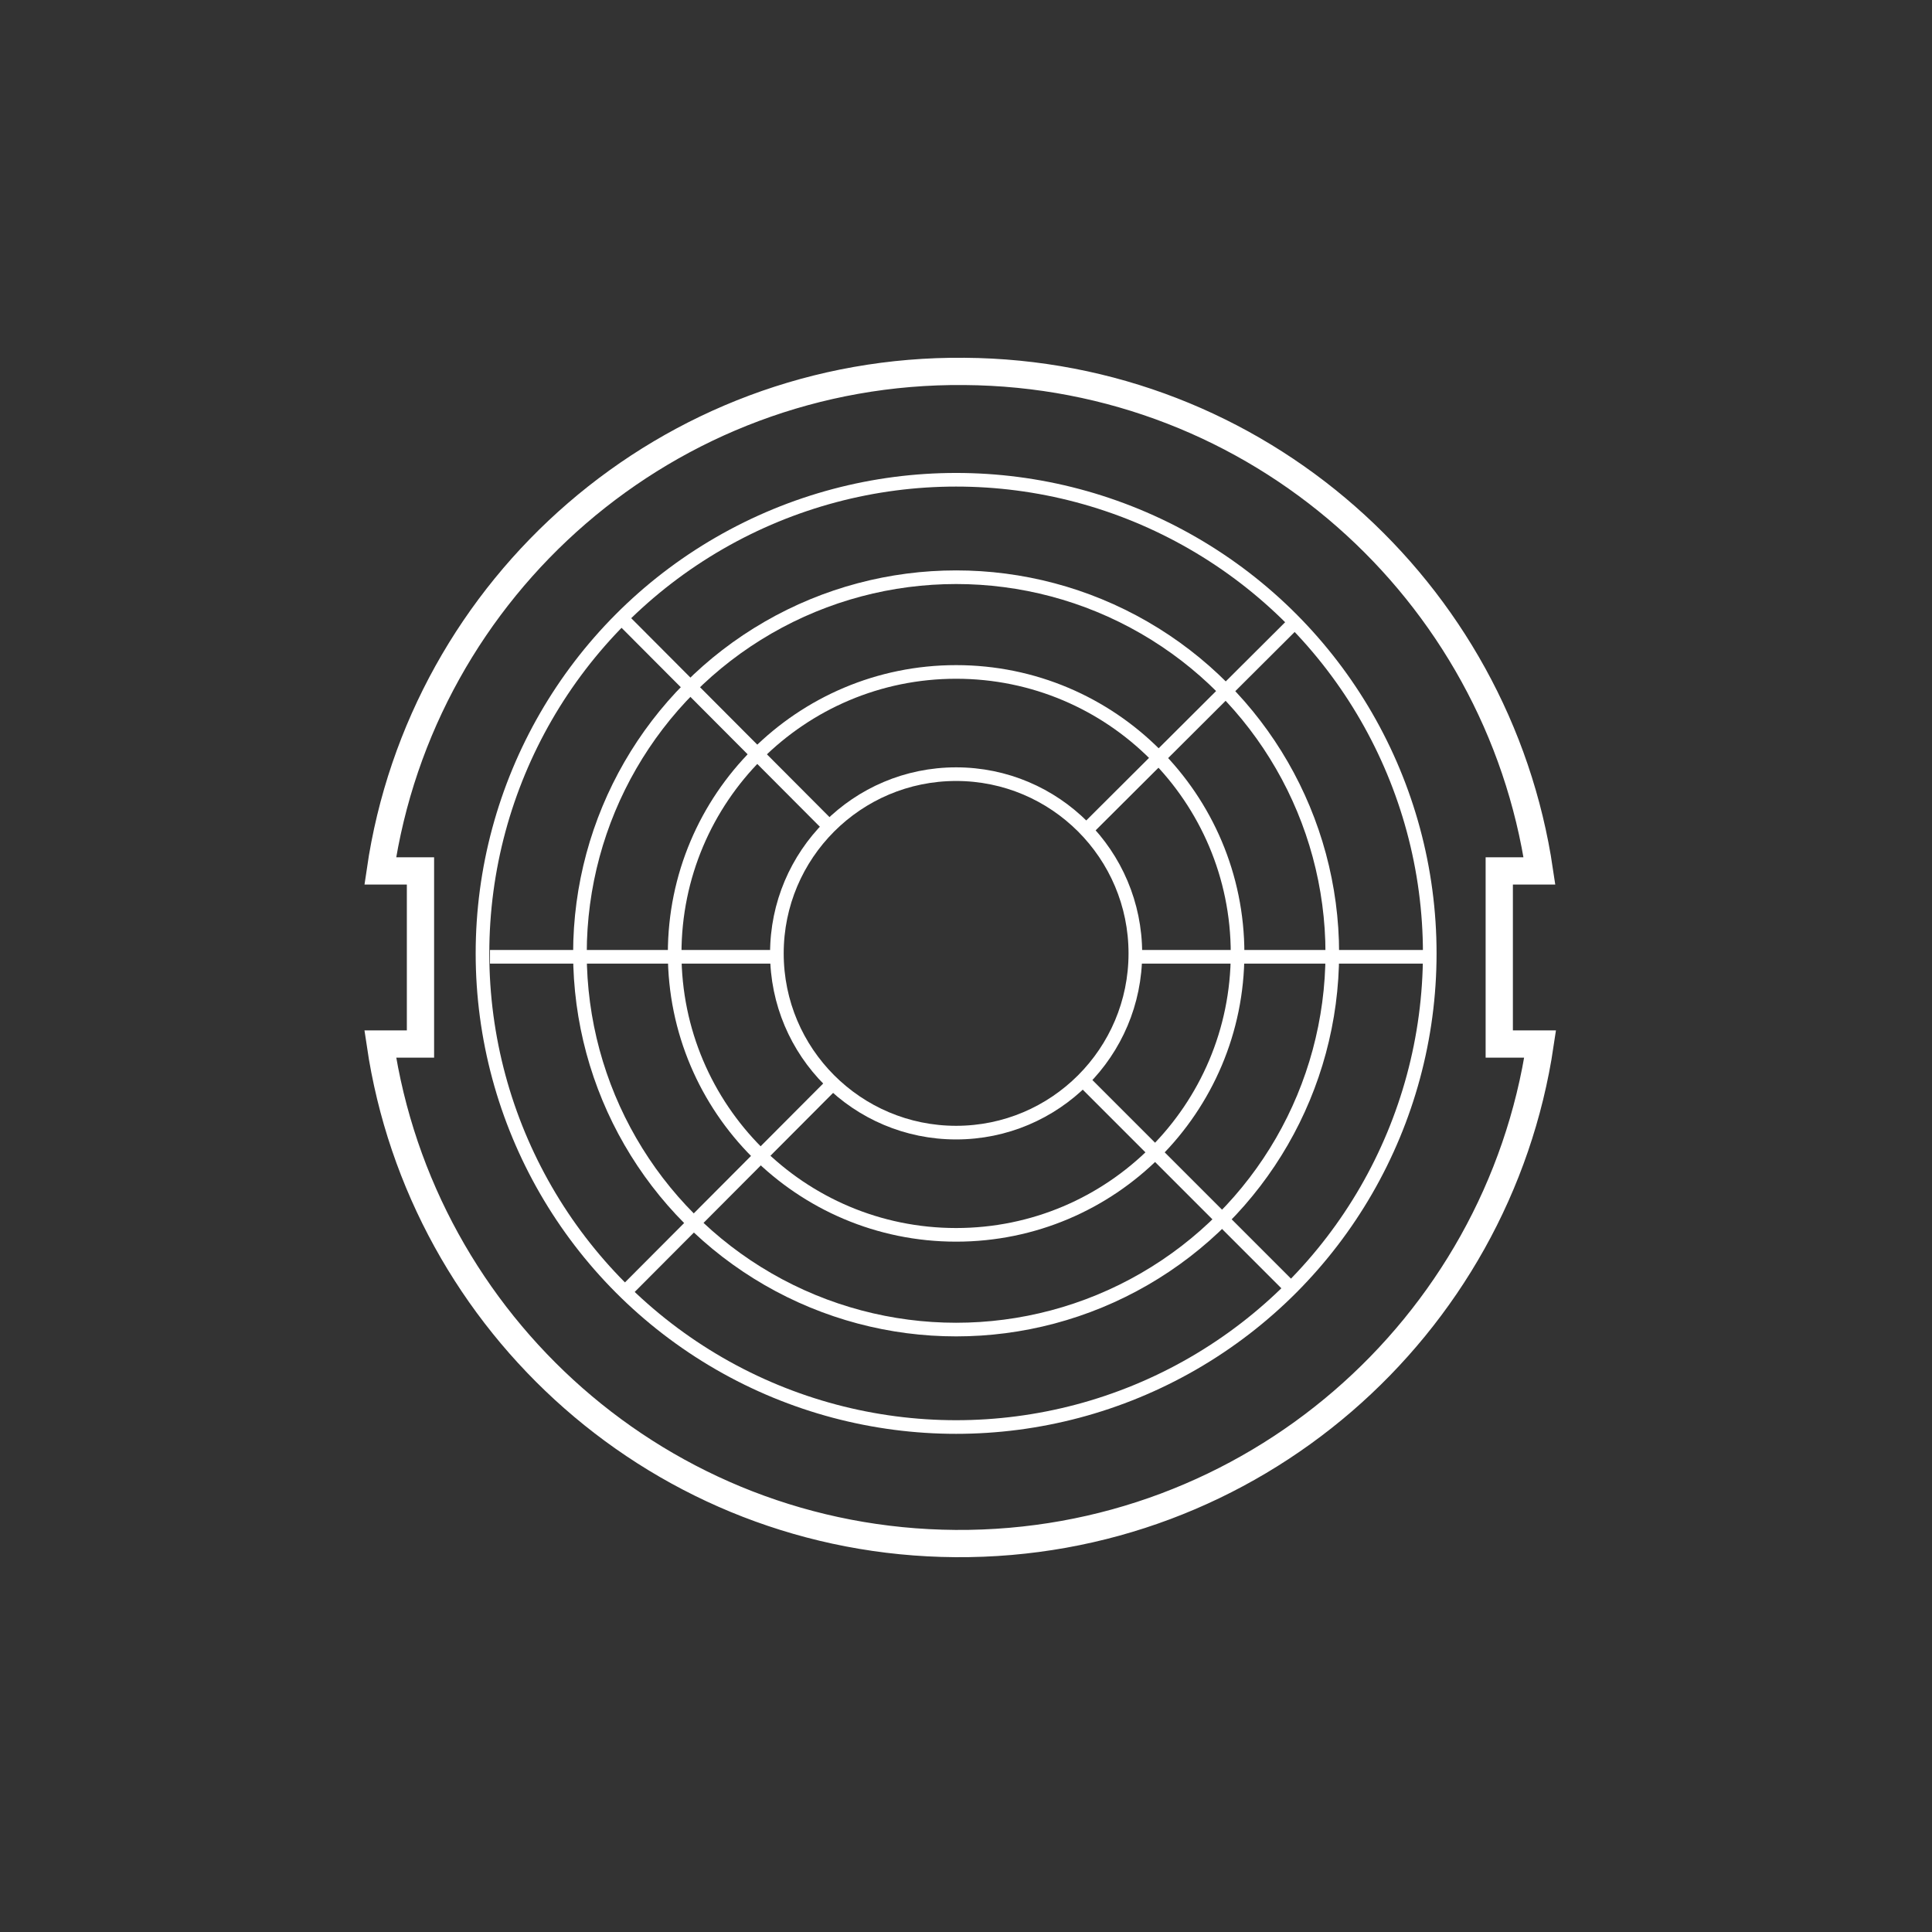 <?xml version="1.0" encoding="UTF-8"?>
<!-- Generator: Adobe Illustrator 24.2.1, SVG Export Plug-In . SVG Version: 6.00 Build 0)  -->
<svg xmlns="http://www.w3.org/2000/svg" xmlns:xlink="http://www.w3.org/1999/xlink" id="Layer_1" x="0px" y="0px" viewBox="0 0 283.5 283.5" style="enable-background:new 0 0 283.5 283.5;" xml:space="preserve">
<rect x="0" y="0" width="283.5" height="283.5" fill="#333333" stroke="none"/>
<style type="text/css">
	.st0{fill:none;stroke:#FFFFFF;stroke-width:4;}
	.st1{fill:none;stroke:#FFFFFF;stroke-width:2;}
</style>
<path class="st0" d="M220,127.8h5.9c-6.1-41.2-41.4-73-84.4-73.3C98.1,54.1,61.9,86,55.8,127.8h5.9v25.4h-5.9  c6.1,41.2,41.4,73,84.4,73.3c43.4,0.3,79.6-31.6,85.8-73.3H220V127.8z"></path>
<g>
	<line class="st1" x1="158.9" y1="158.5" x2="189.6" y2="189.2"></line>
	<line class="st1" x1="91.1" y1="90.6" x2="122" y2="121.6"></line>
	<line class="st1" x1="159.4" y1="121.8" x2="189.6" y2="91.7"></line>
	<line class="st1" x1="92.1" y1="189.2" x2="122.2" y2="159"></line>
	<line class="st1" x1="166.6" y1="140.4" x2="209.8" y2="140.4"></line>
	<line class="st1" x1="71.9" y1="140.4" x2="114" y2="140.4"></line>
	<circle class="st1" cx="140.3" cy="139.9" r="69.5"></circle>
	<circle class="st1" cx="140.3" cy="139.9" r="55.2"></circle>
	<circle class="st1" cx="140.3" cy="139.9" r="41.3"></circle>
	<circle class="st1" cx="140.3" cy="139.9" r="26.3"></circle>
</g>
</svg>
